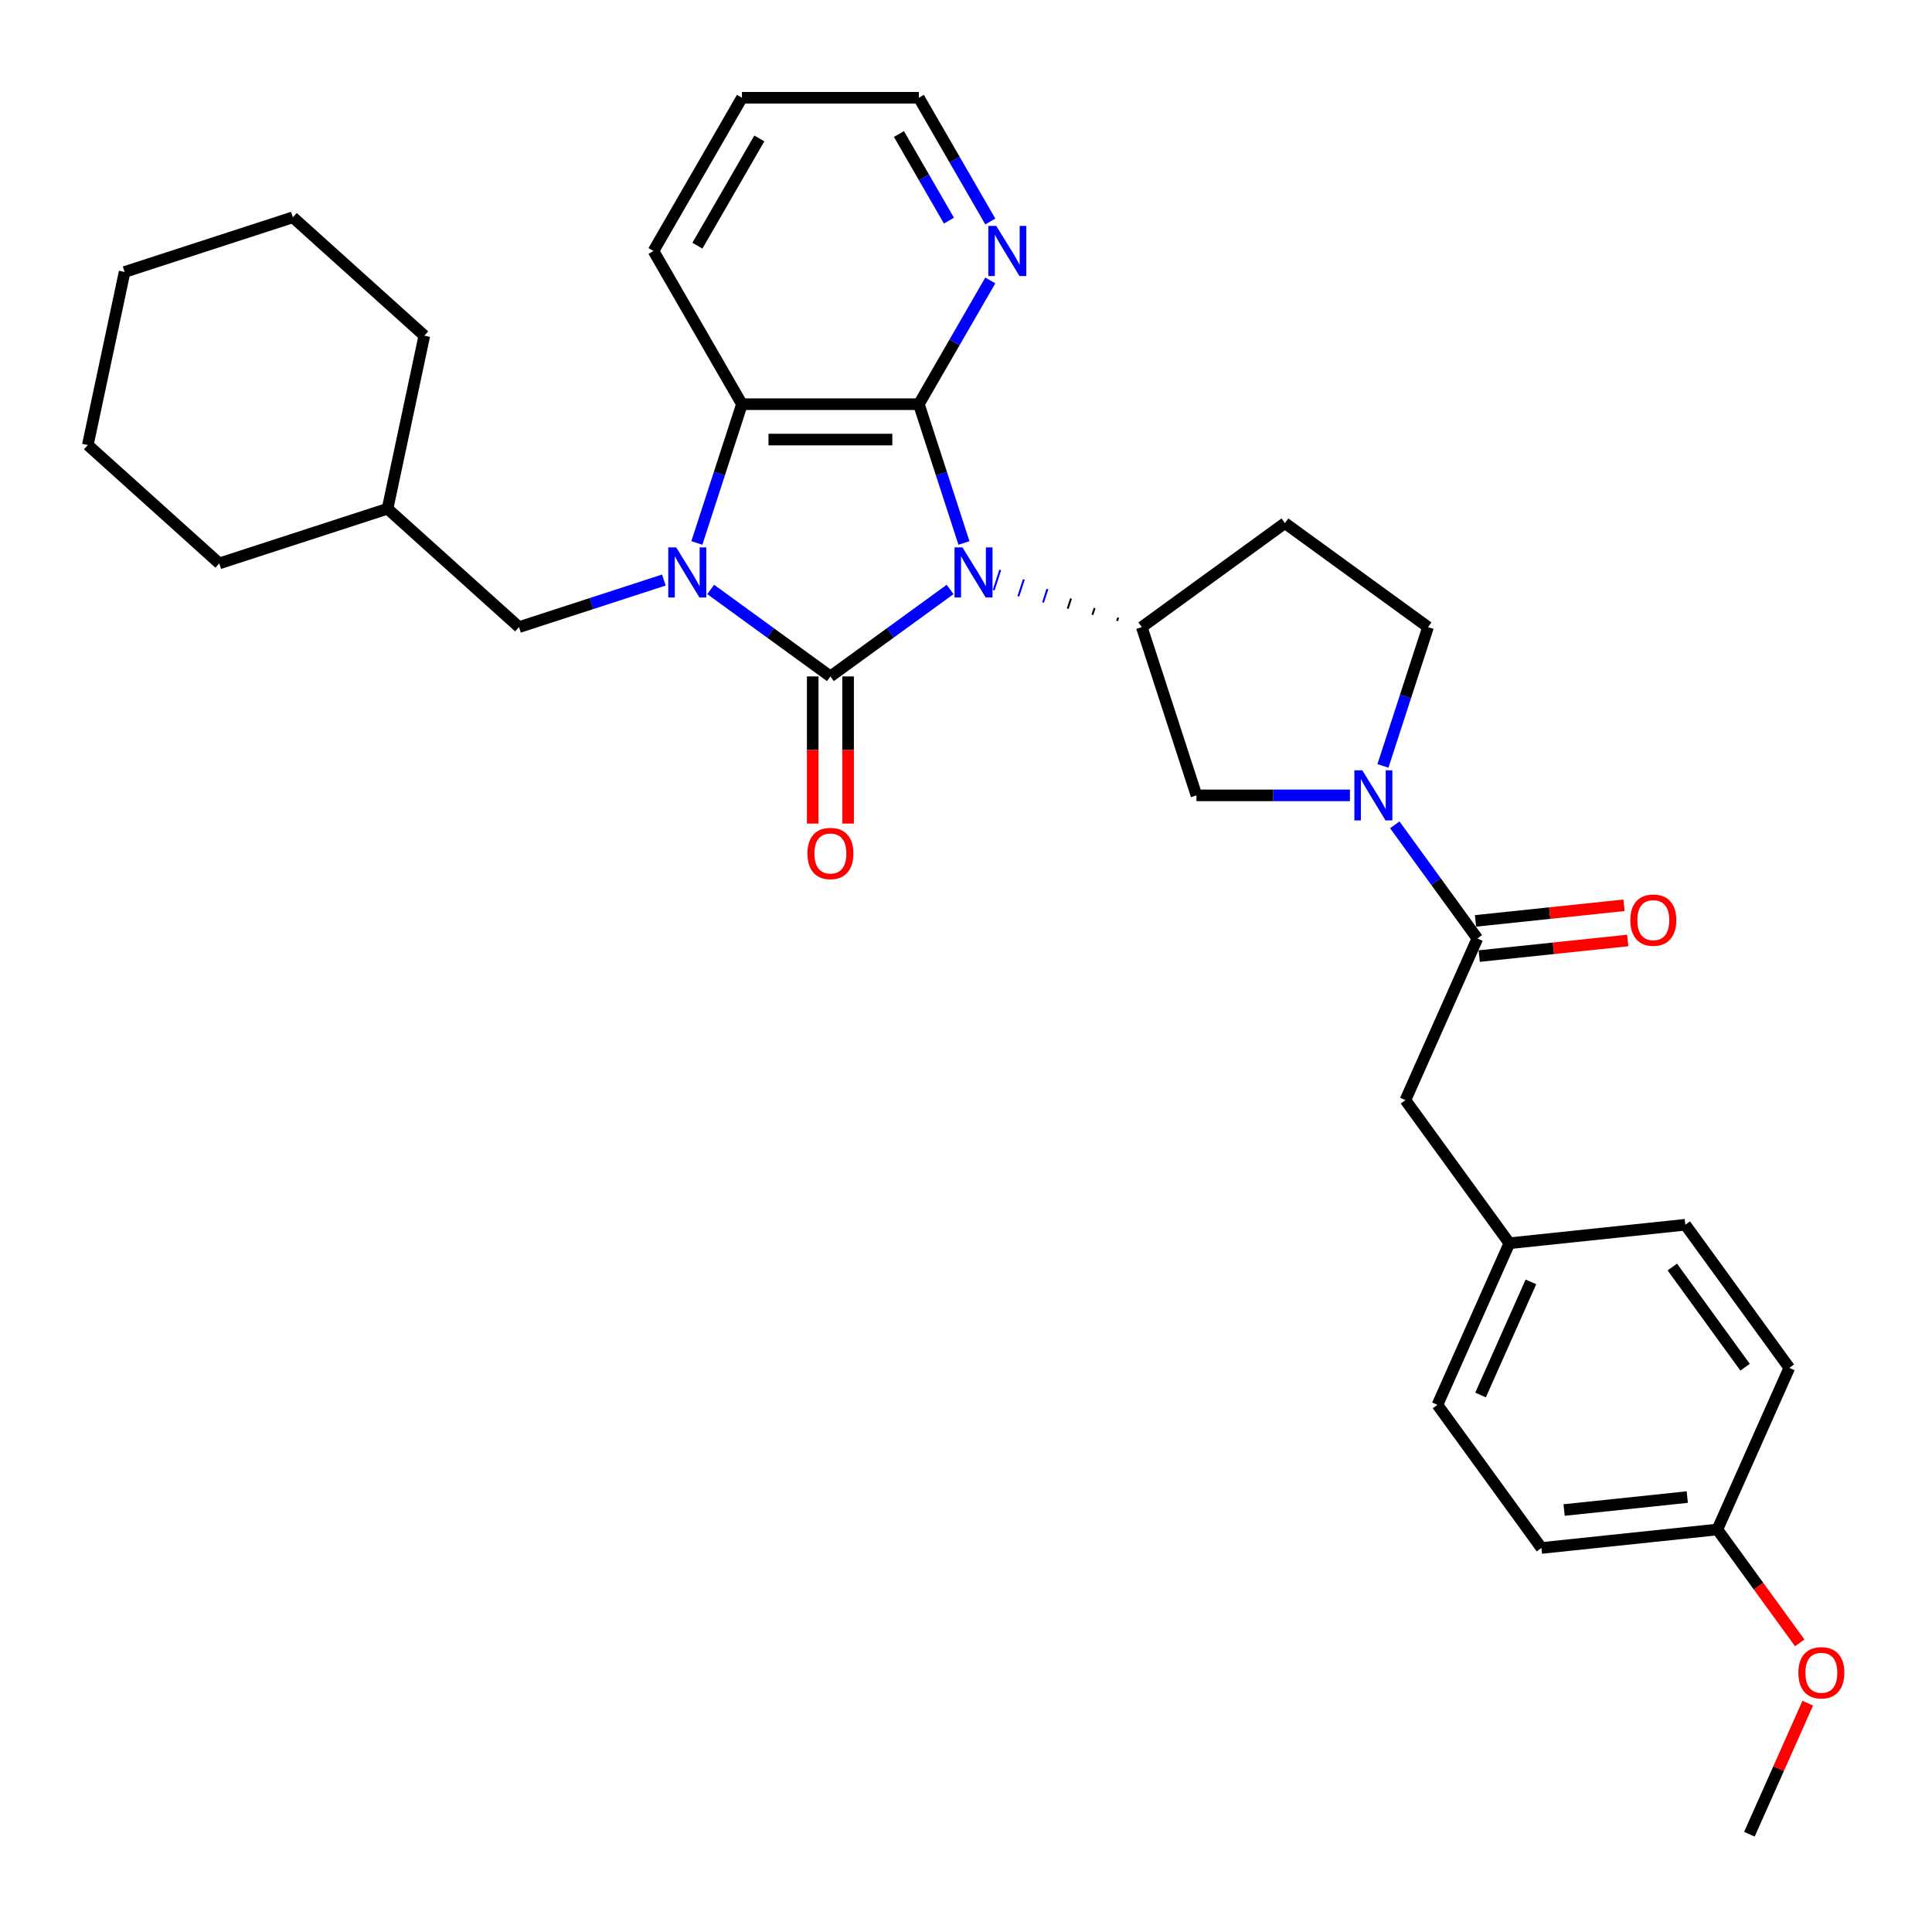 <?xml version='1.0' encoding='iso-8859-1'?>
<svg version='1.1' baseProfile='full'
              xmlns='http://www.w3.org/2000/svg'
                      xmlns:rdkit='http://www.rdkit.org/xml'
                      xmlns:xlink='http://www.w3.org/1999/xlink'
                  xml:space='preserve'
width='1000px' height='1000px' viewBox='0 0 1000 1000'>
<!-- END OF HEADER -->
<rect style='opacity:1.0;fill:#FFFFFF;stroke:none' width='1000' height='1000' x='0' y='0'> </rect>
<path class='bond-0' d='M 491.774,305.103 L 460.795,327.611' style='fill:none;fill-rule:evenodd;stroke:#0000FF;stroke-width:6px;stroke-linecap:butt;stroke-linejoin:miter;stroke-opacity:1' />
<path class='bond-0' d='M 460.795,327.611 L 429.815,350.118' style='fill:none;fill-rule:evenodd;stroke:#000000;stroke-width:6px;stroke-linecap:butt;stroke-linejoin:miter;stroke-opacity:1' />
<path class='bond-2' d='M 498.941,281.039 L 487.271,245.122' style='fill:none;fill-rule:evenodd;stroke:#0000FF;stroke-width:6px;stroke-linecap:butt;stroke-linejoin:miter;stroke-opacity:1' />
<path class='bond-2' d='M 487.271,245.122 L 475.601,209.205' style='fill:none;fill-rule:evenodd;stroke:#000000;stroke-width:6px;stroke-linecap:butt;stroke-linejoin:miter;stroke-opacity:1' />
<path class='bond-4' d='M 578.776,319.661 L 578.21,321.403' style='fill:none;fill-rule:evenodd;stroke:#000000;stroke-width:1.0px;stroke-linecap:butt;stroke-linejoin:miter;stroke-opacity:1' />
<path class='bond-4' d='M 566.564,314.73 L 565.432,318.214' style='fill:none;fill-rule:evenodd;stroke:#000000;stroke-width:1.0px;stroke-linecap:butt;stroke-linejoin:miter;stroke-opacity:1' />
<path class='bond-4' d='M 554.353,309.8 L 552.655,315.025' style='fill:none;fill-rule:evenodd;stroke:#000000;stroke-width:1.0px;stroke-linecap:butt;stroke-linejoin:miter;stroke-opacity:1' />
<path class='bond-4' d='M 542.142,304.869 L 539.878,311.836' style='fill:none;fill-rule:evenodd;stroke:#0000FF;stroke-width:1.0px;stroke-linecap:butt;stroke-linejoin:miter;stroke-opacity:1' />
<path class='bond-4' d='M 529.931,299.939 L 527.101,308.648' style='fill:none;fill-rule:evenodd;stroke:#0000FF;stroke-width:1.0px;stroke-linecap:butt;stroke-linejoin:miter;stroke-opacity:1' />
<path class='bond-4' d='M 517.72,295.008 L 514.324,305.459' style='fill:none;fill-rule:evenodd;stroke:#0000FF;stroke-width:1.0px;stroke-linecap:butt;stroke-linejoin:miter;stroke-opacity:1' />
<path class='bond-1' d='M 429.815,350.118 L 398.836,327.611' style='fill:none;fill-rule:evenodd;stroke:#000000;stroke-width:6px;stroke-linecap:butt;stroke-linejoin:miter;stroke-opacity:1' />
<path class='bond-1' d='M 398.836,327.611 L 367.857,305.103' style='fill:none;fill-rule:evenodd;stroke:#0000FF;stroke-width:6px;stroke-linecap:butt;stroke-linejoin:miter;stroke-opacity:1' />
<path class='bond-9' d='M 420.658,350.118 L 420.658,388.203' style='fill:none;fill-rule:evenodd;stroke:#000000;stroke-width:6px;stroke-linecap:butt;stroke-linejoin:miter;stroke-opacity:1' />
<path class='bond-9' d='M 420.658,388.203 L 420.658,426.287' style='fill:none;fill-rule:evenodd;stroke:#FF0000;stroke-width:6px;stroke-linecap:butt;stroke-linejoin:miter;stroke-opacity:1' />
<path class='bond-9' d='M 438.973,350.118 L 438.973,388.203' style='fill:none;fill-rule:evenodd;stroke:#000000;stroke-width:6px;stroke-linecap:butt;stroke-linejoin:miter;stroke-opacity:1' />
<path class='bond-9' d='M 438.973,388.203 L 438.973,426.287' style='fill:none;fill-rule:evenodd;stroke:#FF0000;stroke-width:6px;stroke-linecap:butt;stroke-linejoin:miter;stroke-opacity:1' />
<path class='bond-10' d='M 343.609,300.234 L 306.127,312.412' style='fill:none;fill-rule:evenodd;stroke:#0000FF;stroke-width:6px;stroke-linecap:butt;stroke-linejoin:miter;stroke-opacity:1' />
<path class='bond-10' d='M 306.127,312.412 L 268.644,324.591' style='fill:none;fill-rule:evenodd;stroke:#000000;stroke-width:6px;stroke-linecap:butt;stroke-linejoin:miter;stroke-opacity:1' />
<path class='bond-32' d='M 360.69,281.039 L 372.36,245.122' style='fill:none;fill-rule:evenodd;stroke:#0000FF;stroke-width:6px;stroke-linecap:butt;stroke-linejoin:miter;stroke-opacity:1' />
<path class='bond-32' d='M 372.36,245.122 L 384.03,209.205' style='fill:none;fill-rule:evenodd;stroke:#000000;stroke-width:6px;stroke-linecap:butt;stroke-linejoin:miter;stroke-opacity:1' />
<path class='bond-3' d='M 475.601,209.205 L 384.03,209.205' style='fill:none;fill-rule:evenodd;stroke:#000000;stroke-width:6px;stroke-linecap:butt;stroke-linejoin:miter;stroke-opacity:1' />
<path class='bond-3' d='M 461.865,227.52 L 397.766,227.52' style='fill:none;fill-rule:evenodd;stroke:#000000;stroke-width:6px;stroke-linecap:butt;stroke-linejoin:miter;stroke-opacity:1' />
<path class='bond-8' d='M 475.601,209.205 L 494.09,177.182' style='fill:none;fill-rule:evenodd;stroke:#000000;stroke-width:6px;stroke-linecap:butt;stroke-linejoin:miter;stroke-opacity:1' />
<path class='bond-8' d='M 494.09,177.182 L 512.578,145.158' style='fill:none;fill-rule:evenodd;stroke:#0000FF;stroke-width:6px;stroke-linecap:butt;stroke-linejoin:miter;stroke-opacity:1' />
<path class='bond-17' d='M 384.03,209.205 L 338.245,129.903' style='fill:none;fill-rule:evenodd;stroke:#000000;stroke-width:6px;stroke-linecap:butt;stroke-linejoin:miter;stroke-opacity:1' />
<path class='bond-7' d='M 590.987,324.591 L 619.284,411.68' style='fill:none;fill-rule:evenodd;stroke:#000000;stroke-width:6px;stroke-linecap:butt;stroke-linejoin:miter;stroke-opacity:1' />
<path class='bond-11' d='M 590.987,324.591 L 665.069,270.767' style='fill:none;fill-rule:evenodd;stroke:#000000;stroke-width:6px;stroke-linecap:butt;stroke-linejoin:miter;stroke-opacity:1' />
<path class='bond-5' d='M 698.73,411.68 L 659.007,411.68' style='fill:none;fill-rule:evenodd;stroke:#0000FF;stroke-width:6px;stroke-linecap:butt;stroke-linejoin:miter;stroke-opacity:1' />
<path class='bond-5' d='M 659.007,411.68 L 619.284,411.68' style='fill:none;fill-rule:evenodd;stroke:#000000;stroke-width:6px;stroke-linecap:butt;stroke-linejoin:miter;stroke-opacity:1' />
<path class='bond-6' d='M 721.938,426.936 L 743.308,456.349' style='fill:none;fill-rule:evenodd;stroke:#0000FF;stroke-width:6px;stroke-linecap:butt;stroke-linejoin:miter;stroke-opacity:1' />
<path class='bond-6' d='M 743.308,456.349 L 764.678,485.763' style='fill:none;fill-rule:evenodd;stroke:#000000;stroke-width:6px;stroke-linecap:butt;stroke-linejoin:miter;stroke-opacity:1' />
<path class='bond-33' d='M 715.811,396.425 L 727.481,360.508' style='fill:none;fill-rule:evenodd;stroke:#0000FF;stroke-width:6px;stroke-linecap:butt;stroke-linejoin:miter;stroke-opacity:1' />
<path class='bond-33' d='M 727.481,360.508 L 739.151,324.591' style='fill:none;fill-rule:evenodd;stroke:#000000;stroke-width:6px;stroke-linecap:butt;stroke-linejoin:miter;stroke-opacity:1' />
<path class='bond-13' d='M 764.678,485.763 L 727.433,569.417' style='fill:none;fill-rule:evenodd;stroke:#000000;stroke-width:6px;stroke-linecap:butt;stroke-linejoin:miter;stroke-opacity:1' />
<path class='bond-14' d='M 765.636,494.869 L 804.073,490.829' style='fill:none;fill-rule:evenodd;stroke:#000000;stroke-width:6px;stroke-linecap:butt;stroke-linejoin:miter;stroke-opacity:1' />
<path class='bond-14' d='M 804.073,490.829 L 842.511,486.789' style='fill:none;fill-rule:evenodd;stroke:#FF0000;stroke-width:6px;stroke-linecap:butt;stroke-linejoin:miter;stroke-opacity:1' />
<path class='bond-14' d='M 763.721,476.656 L 802.159,472.616' style='fill:none;fill-rule:evenodd;stroke:#000000;stroke-width:6px;stroke-linecap:butt;stroke-linejoin:miter;stroke-opacity:1' />
<path class='bond-14' d='M 802.159,472.616 L 840.597,468.576' style='fill:none;fill-rule:evenodd;stroke:#FF0000;stroke-width:6px;stroke-linecap:butt;stroke-linejoin:miter;stroke-opacity:1' />
<path class='bond-24' d='M 512.578,114.647 L 494.09,82.624' style='fill:none;fill-rule:evenodd;stroke:#0000FF;stroke-width:6px;stroke-linecap:butt;stroke-linejoin:miter;stroke-opacity:1' />
<path class='bond-24' d='M 494.09,82.624 L 475.601,50.6' style='fill:none;fill-rule:evenodd;stroke:#000000;stroke-width:6px;stroke-linecap:butt;stroke-linejoin:miter;stroke-opacity:1' />
<path class='bond-24' d='M 491.171,114.197 L 478.229,91.781' style='fill:none;fill-rule:evenodd;stroke:#0000FF;stroke-width:6px;stroke-linecap:butt;stroke-linejoin:miter;stroke-opacity:1' />
<path class='bond-24' d='M 478.229,91.781 L 465.287,69.364' style='fill:none;fill-rule:evenodd;stroke:#000000;stroke-width:6px;stroke-linecap:butt;stroke-linejoin:miter;stroke-opacity:1' />
<path class='bond-22' d='M 268.644,324.591 L 200.594,263.318' style='fill:none;fill-rule:evenodd;stroke:#000000;stroke-width:6px;stroke-linecap:butt;stroke-linejoin:miter;stroke-opacity:1' />
<path class='bond-12' d='M 665.069,270.767 L 739.151,324.591' style='fill:none;fill-rule:evenodd;stroke:#000000;stroke-width:6px;stroke-linecap:butt;stroke-linejoin:miter;stroke-opacity:1' />
<path class='bond-15' d='M 727.433,569.417 L 781.257,643.499' style='fill:none;fill-rule:evenodd;stroke:#000000;stroke-width:6px;stroke-linecap:butt;stroke-linejoin:miter;stroke-opacity:1' />
<path class='bond-18' d='M 781.257,643.499 L 872.326,633.927' style='fill:none;fill-rule:evenodd;stroke:#000000;stroke-width:6px;stroke-linecap:butt;stroke-linejoin:miter;stroke-opacity:1' />
<path class='bond-19' d='M 781.257,643.499 L 744.012,727.153' style='fill:none;fill-rule:evenodd;stroke:#000000;stroke-width:6px;stroke-linecap:butt;stroke-linejoin:miter;stroke-opacity:1' />
<path class='bond-19' d='M 792.401,663.496 L 766.33,722.054' style='fill:none;fill-rule:evenodd;stroke:#000000;stroke-width:6px;stroke-linecap:butt;stroke-linejoin:miter;stroke-opacity:1' />
<path class='bond-16' d='M 888.905,791.664 L 797.836,801.235' style='fill:none;fill-rule:evenodd;stroke:#000000;stroke-width:6px;stroke-linecap:butt;stroke-linejoin:miter;stroke-opacity:1' />
<path class='bond-16' d='M 873.33,774.885 L 809.582,781.586' style='fill:none;fill-rule:evenodd;stroke:#000000;stroke-width:6px;stroke-linecap:butt;stroke-linejoin:miter;stroke-opacity:1' />
<path class='bond-23' d='M 888.905,791.664 L 910.222,821.004' style='fill:none;fill-rule:evenodd;stroke:#000000;stroke-width:6px;stroke-linecap:butt;stroke-linejoin:miter;stroke-opacity:1' />
<path class='bond-23' d='M 910.222,821.004 L 931.539,850.344' style='fill:none;fill-rule:evenodd;stroke:#FF0000;stroke-width:6px;stroke-linecap:butt;stroke-linejoin:miter;stroke-opacity:1' />
<path class='bond-36' d='M 888.905,791.664 L 926.15,708.009' style='fill:none;fill-rule:evenodd;stroke:#000000;stroke-width:6px;stroke-linecap:butt;stroke-linejoin:miter;stroke-opacity:1' />
<path class='bond-34' d='M 338.245,129.903 L 384.03,50.6' style='fill:none;fill-rule:evenodd;stroke:#000000;stroke-width:6px;stroke-linecap:butt;stroke-linejoin:miter;stroke-opacity:1' />
<path class='bond-34' d='M 360.973,127.164 L 393.023,71.653' style='fill:none;fill-rule:evenodd;stroke:#000000;stroke-width:6px;stroke-linecap:butt;stroke-linejoin:miter;stroke-opacity:1' />
<path class='bond-21' d='M 872.326,633.927 L 926.15,708.009' style='fill:none;fill-rule:evenodd;stroke:#000000;stroke-width:6px;stroke-linecap:butt;stroke-linejoin:miter;stroke-opacity:1' />
<path class='bond-21' d='M 865.583,655.804 L 903.26,707.662' style='fill:none;fill-rule:evenodd;stroke:#000000;stroke-width:6px;stroke-linecap:butt;stroke-linejoin:miter;stroke-opacity:1' />
<path class='bond-20' d='M 744.012,727.153 L 797.836,801.235' style='fill:none;fill-rule:evenodd;stroke:#000000;stroke-width:6px;stroke-linecap:butt;stroke-linejoin:miter;stroke-opacity:1' />
<path class='bond-26' d='M 200.594,263.318 L 219.632,173.749' style='fill:none;fill-rule:evenodd;stroke:#000000;stroke-width:6px;stroke-linecap:butt;stroke-linejoin:miter;stroke-opacity:1' />
<path class='bond-27' d='M 200.594,263.318 L 113.505,291.615' style='fill:none;fill-rule:evenodd;stroke:#000000;stroke-width:6px;stroke-linecap:butt;stroke-linejoin:miter;stroke-opacity:1' />
<path class='bond-25' d='M 935.692,881.551 L 920.588,915.475' style='fill:none;fill-rule:evenodd;stroke:#FF0000;stroke-width:6px;stroke-linecap:butt;stroke-linejoin:miter;stroke-opacity:1' />
<path class='bond-25' d='M 920.588,915.475 L 905.484,949.4' style='fill:none;fill-rule:evenodd;stroke:#000000;stroke-width:6px;stroke-linecap:butt;stroke-linejoin:miter;stroke-opacity:1' />
<path class='bond-28' d='M 475.601,50.6 L 384.03,50.6' style='fill:none;fill-rule:evenodd;stroke:#000000;stroke-width:6px;stroke-linecap:butt;stroke-linejoin:miter;stroke-opacity:1' />
<path class='bond-30' d='M 219.632,173.749 L 151.582,112.476' style='fill:none;fill-rule:evenodd;stroke:#000000;stroke-width:6px;stroke-linecap:butt;stroke-linejoin:miter;stroke-opacity:1' />
<path class='bond-29' d='M 113.505,291.615 L 45.455,230.343' style='fill:none;fill-rule:evenodd;stroke:#000000;stroke-width:6px;stroke-linecap:butt;stroke-linejoin:miter;stroke-opacity:1' />
<path class='bond-31' d='M 45.455,230.343 L 64.493,140.773' style='fill:none;fill-rule:evenodd;stroke:#000000;stroke-width:6px;stroke-linecap:butt;stroke-linejoin:miter;stroke-opacity:1' />
<path class='bond-35' d='M 151.582,112.476 L 64.493,140.773' style='fill:none;fill-rule:evenodd;stroke:#000000;stroke-width:6px;stroke-linecap:butt;stroke-linejoin:miter;stroke-opacity:1' />
<path  class='atom-0' d='M 498.165 283.328
L 506.663 297.064
Q 507.506 298.419, 508.861 300.873
Q 510.216 303.327, 510.289 303.473
L 510.289 283.328
L 513.732 283.328
L 513.732 309.261
L 510.18 309.261
L 501.059 294.243
Q 499.997 292.485, 498.861 290.47
Q 497.763 288.456, 497.433 287.833
L 497.433 309.261
L 494.063 309.261
L 494.063 283.328
L 498.165 283.328
' fill='#0000FF'/>
<path  class='atom-2' d='M 350.001 283.328
L 358.499 297.064
Q 359.341 298.419, 360.696 300.873
Q 362.052 303.327, 362.125 303.473
L 362.125 283.328
L 365.568 283.328
L 365.568 309.261
L 362.015 309.261
L 352.894 294.243
Q 351.832 292.485, 350.697 290.47
Q 349.598 288.456, 349.268 287.833
L 349.268 309.261
L 345.898 309.261
L 345.898 283.328
L 350.001 283.328
' fill='#0000FF'/>
<path  class='atom-6' d='M 705.122 398.714
L 713.62 412.449
Q 714.462 413.805, 715.818 416.259
Q 717.173 418.713, 717.246 418.859
L 717.246 398.714
L 720.689 398.714
L 720.689 424.647
L 717.136 424.647
L 708.016 409.629
Q 706.954 407.871, 705.818 405.856
Q 704.719 403.842, 704.39 403.219
L 704.39 424.647
L 701.02 424.647
L 701.02 398.714
L 705.122 398.714
' fill='#0000FF'/>
<path  class='atom-9' d='M 515.654 116.936
L 524.152 130.672
Q 524.994 132.027, 526.349 134.481
Q 527.705 136.935, 527.778 137.082
L 527.778 116.936
L 531.221 116.936
L 531.221 142.869
L 527.668 142.869
L 518.548 127.852
Q 517.485 126.093, 516.35 124.079
Q 515.251 122.064, 514.921 121.442
L 514.921 142.869
L 511.552 142.869
L 511.552 116.936
L 515.654 116.936
' fill='#0000FF'/>
<path  class='atom-10' d='M 417.911 441.762
Q 417.911 435.535, 420.988 432.056
Q 424.065 428.576, 429.815 428.576
Q 435.566 428.576, 438.643 432.056
Q 441.72 435.535, 441.72 441.762
Q 441.72 448.062, 438.606 451.652
Q 435.493 455.205, 429.815 455.205
Q 424.101 455.205, 420.988 451.652
Q 417.911 448.099, 417.911 441.762
M 429.815 452.275
Q 433.771 452.275, 435.896 449.637
Q 438.057 446.964, 438.057 441.762
Q 438.057 436.671, 435.896 434.107
Q 433.771 431.506, 429.815 431.506
Q 425.86 431.506, 423.699 434.07
Q 421.574 436.634, 421.574 441.762
Q 421.574 447, 423.699 449.637
Q 425.86 452.275, 429.815 452.275
' fill='#FF0000'/>
<path  class='atom-15' d='M 843.843 476.264
Q 843.843 470.037, 846.92 466.558
Q 849.997 463.078, 855.748 463.078
Q 861.498 463.078, 864.575 466.558
Q 867.652 470.037, 867.652 476.264
Q 867.652 482.564, 864.538 486.154
Q 861.425 489.707, 855.748 489.707
Q 850.034 489.707, 846.92 486.154
Q 843.843 482.601, 843.843 476.264
M 855.748 486.776
Q 859.703 486.776, 861.828 484.139
Q 863.989 481.465, 863.989 476.264
Q 863.989 471.173, 861.828 468.609
Q 859.703 466.008, 855.748 466.008
Q 851.792 466.008, 849.631 468.572
Q 847.506 471.136, 847.506 476.264
Q 847.506 481.502, 849.631 484.139
Q 851.792 486.776, 855.748 486.776
' fill='#FF0000'/>
<path  class='atom-24' d='M 930.825 865.819
Q 930.825 859.592, 933.902 856.113
Q 936.978 852.633, 942.729 852.633
Q 948.48 852.633, 951.556 856.113
Q 954.633 859.592, 954.633 865.819
Q 954.633 872.119, 951.52 875.709
Q 948.406 879.262, 942.729 879.262
Q 937.015 879.262, 933.902 875.709
Q 930.825 872.156, 930.825 865.819
M 942.729 876.331
Q 946.685 876.331, 948.809 873.694
Q 950.97 871.02, 950.97 865.819
Q 950.97 860.728, 948.809 858.164
Q 946.685 855.563, 942.729 855.563
Q 938.773 855.563, 936.612 858.127
Q 934.488 860.691, 934.488 865.819
Q 934.488 871.057, 936.612 873.694
Q 938.773 876.331, 942.729 876.331
' fill='#FF0000'/>
</svg>
